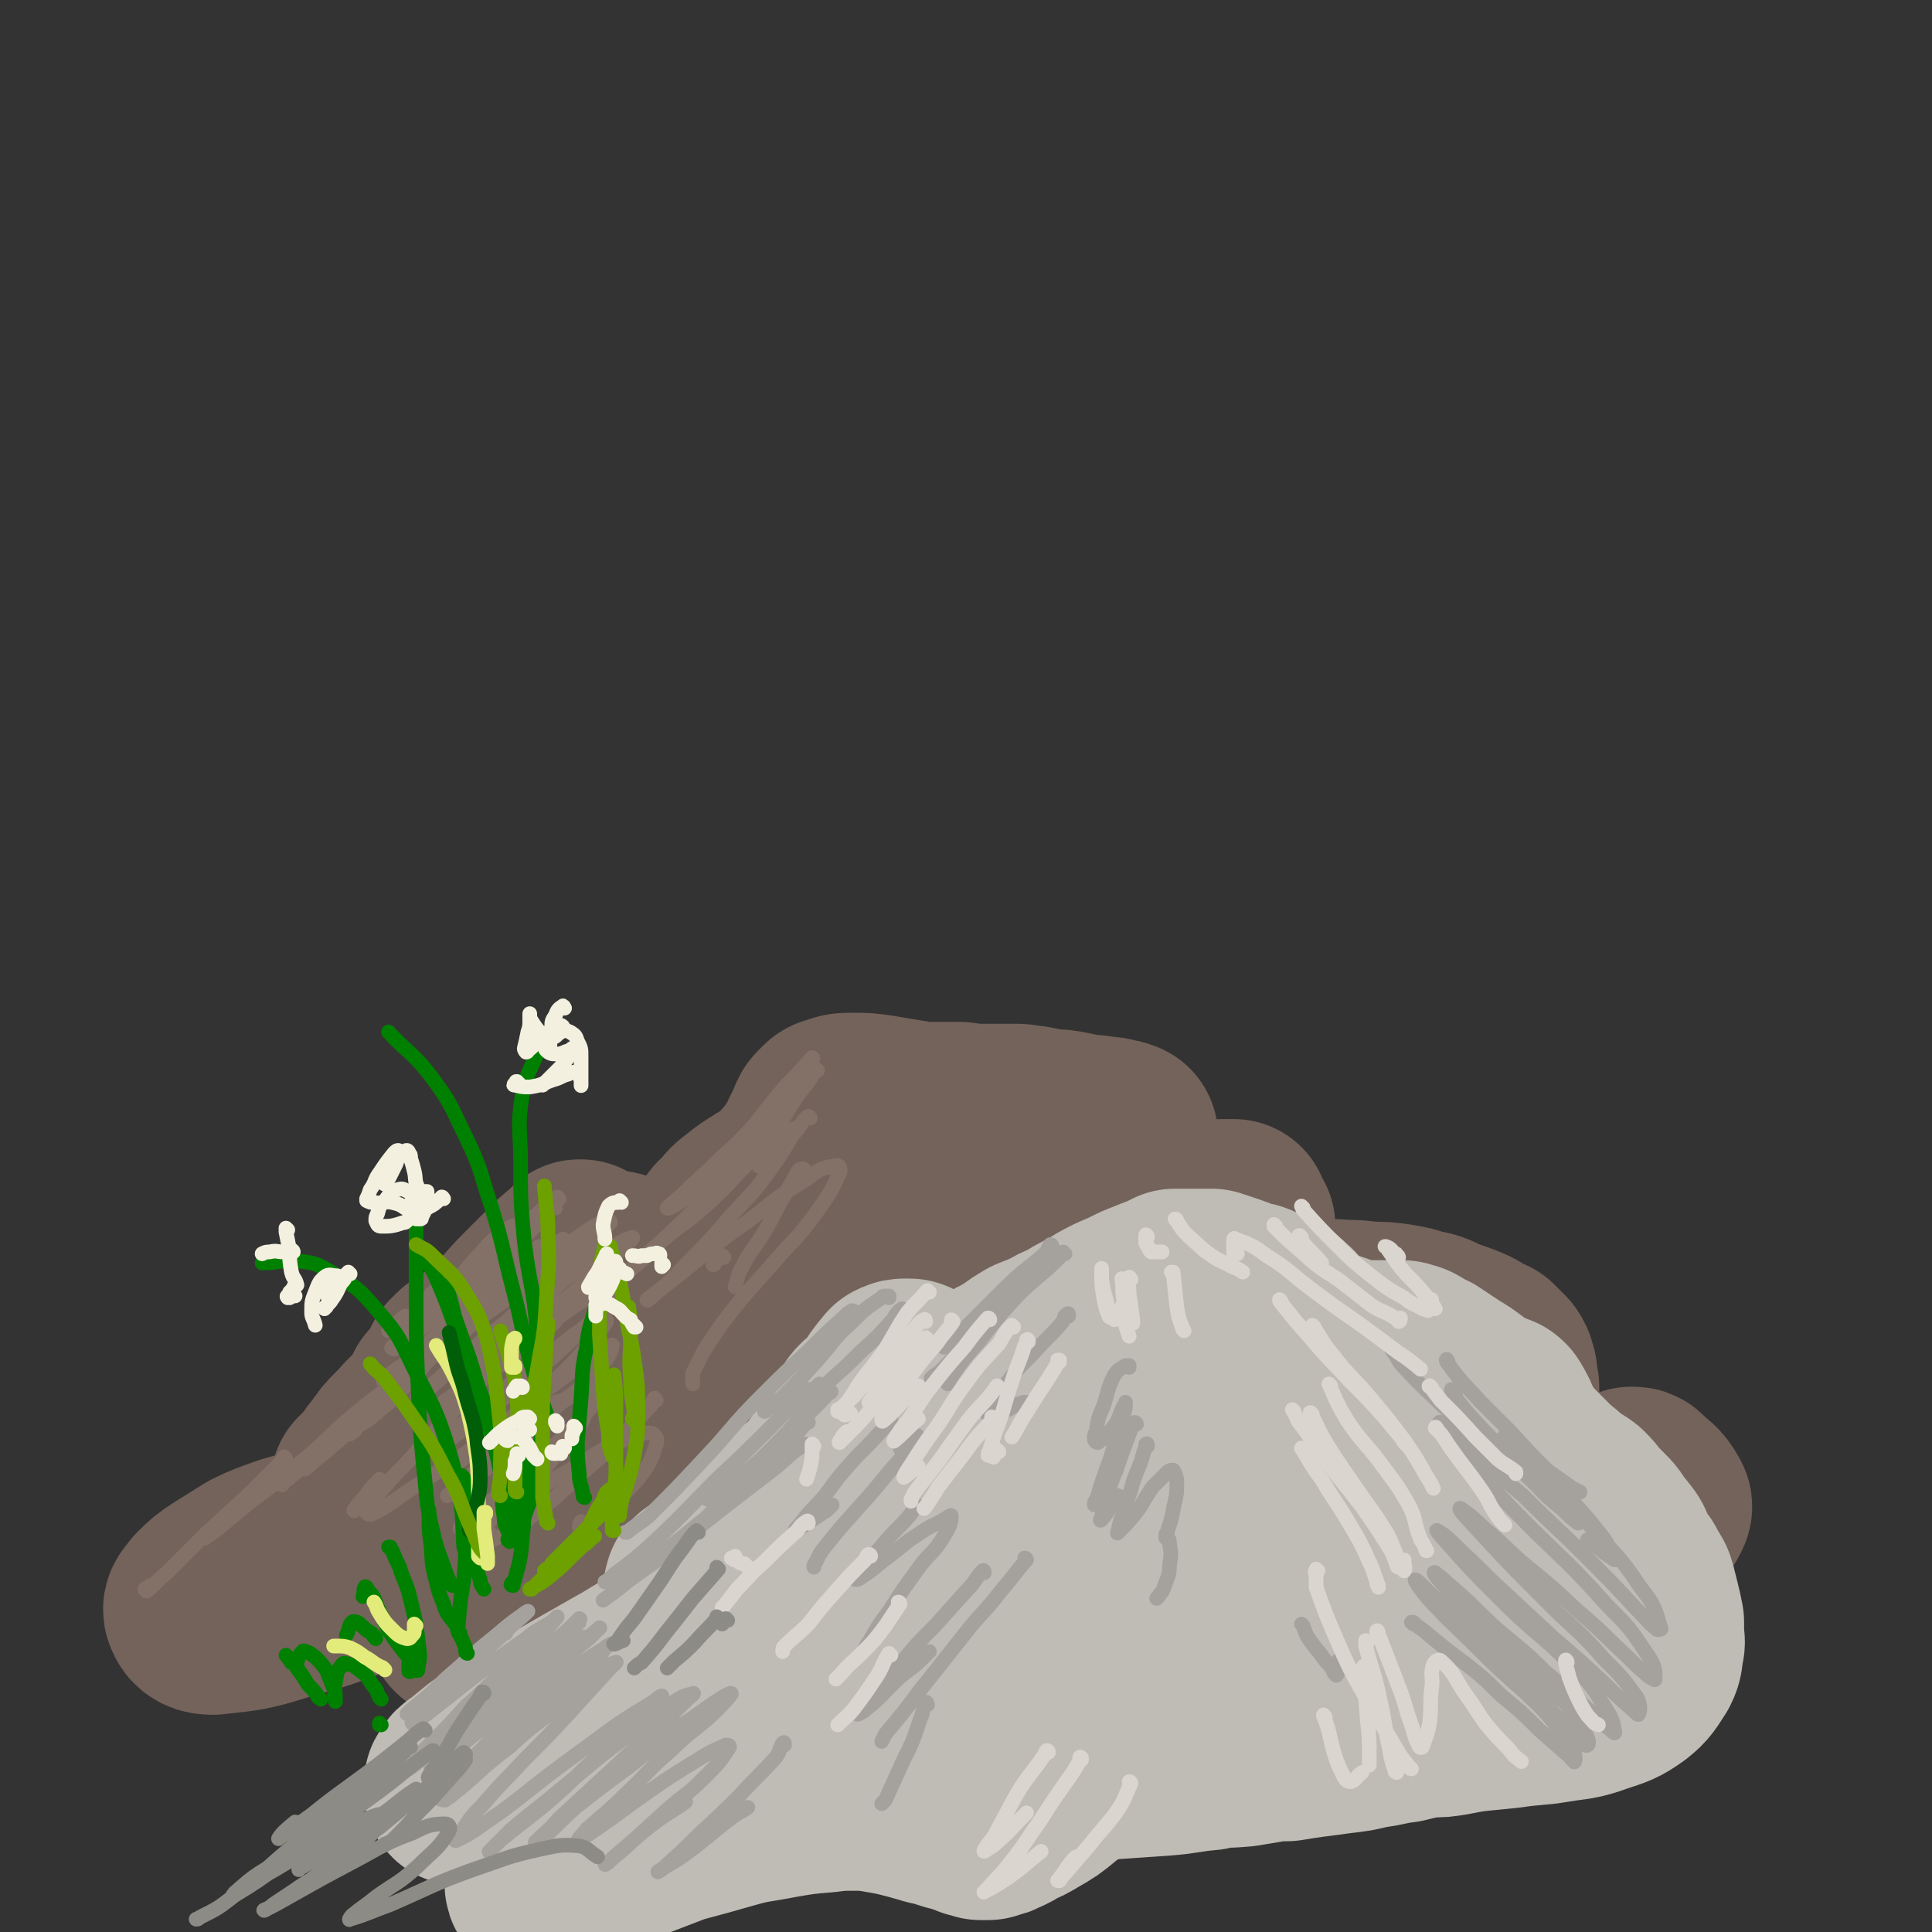 <svg viewBox='0 0 1054 1054' version='1.1' xmlns='http://www.w3.org/2000/svg' xmlns:xlink='http://www.w3.org/1999/xlink'><rect x="0" y="0" width="1054" height="1054" fill="#333333" stroke="none"/><g fill='none' stroke='rgb(116,99,91)' stroke-width='105' stroke-linecap='round' stroke-linejoin='round'><path d='M296,731c0,0 -1,-1 -1,-1 0,0 0,1 0,1 0,0 -1,-1 -1,-1 -1,0 -1,0 -2,0 -5,1 -6,1 -11,4 -6,3 -5,4 -11,9 -5,5 -5,5 -11,10 -3,3 -3,4 -7,7 -3,3 -3,3 -7,6 -1,1 -1,1 -3,2 -1,0 -1,0 -3,1 -4,3 -4,3 -8,6 -6,5 -5,5 -10,10 -5,5 -5,5 -9,11 -4,4 -3,5 -7,9 -2,2 -2,2 -4,4 0,0 -1,1 -1,1 4,-3 4,-4 9,-8 '/><path d='M241,762c0,0 -1,0 -1,-1 0,0 1,1 1,1 3,-4 3,-4 5,-8 2,-4 2,-4 4,-8 1,-1 1,-1 2,-2 1,-1 1,-1 1,-1 1,-1 1,-1 2,-1 4,-3 4,-2 8,-6 7,-5 7,-5 13,-11 7,-7 7,-8 14,-15 7,-7 7,-7 14,-14 4,-4 4,-4 9,-8 1,-1 1,-1 3,-3 0,0 1,0 1,0 0,0 0,0 0,0 0,1 0,1 0,1 0,1 -1,1 -1,2 0,1 0,1 0,2 0,0 0,1 0,1 1,0 2,0 3,0 2,0 2,0 5,0 2,0 2,0 5,0 3,0 3,0 6,0 5,1 5,2 10,4 4,1 4,1 9,2 4,1 4,0 9,0 5,1 5,1 9,0 4,0 4,0 8,-1 2,0 2,0 5,-1 1,0 1,-1 2,-1 1,-1 1,0 1,-1 1,-1 1,-1 2,-1 0,-1 0,-1 0,-2 0,-4 0,-4 1,-7 1,-4 1,-4 3,-9 2,-4 3,-4 6,-7 3,-4 3,-4 7,-7 5,-4 5,-4 10,-7 4,-3 5,-2 9,-6 4,-3 4,-3 7,-7 4,-4 4,-4 7,-9 3,-4 3,-4 5,-9 1,-2 1,-2 2,-4 1,-2 1,-2 2,-4 0,-1 0,-1 1,-2 0,-1 0,-1 1,-2 1,-1 1,-1 2,-2 1,-1 1,-1 2,-1 5,-2 5,-2 10,-2 7,0 7,0 14,1 6,1 6,1 12,2 6,1 6,1 12,2 6,0 6,0 11,0 5,0 5,0 10,0 6,1 6,1 11,1 5,0 5,0 10,0 5,0 5,0 9,0 5,0 5,1 9,1 5,1 5,1 10,2 5,0 5,0 10,1 5,1 5,1 10,2 4,0 4,0 9,1 3,0 3,0 6,1 1,0 2,0 3,1 1,0 1,0 1,0 0,2 0,3 -1,4 -3,1 -3,1 -7,2 -3,1 -3,1 -7,1 -2,1 -2,0 -5,1 -2,0 -2,0 -4,1 -3,3 -4,3 -7,6 -4,5 -3,6 -6,12 -3,6 -3,6 -5,12 -2,5 -1,6 -3,11 -1,3 -1,3 -1,5 -1,1 -1,1 -1,2 0,1 -1,1 0,1 0,1 0,1 1,0 1,-3 2,-3 2,-7 0,-5 1,-6 -3,-9 -4,-4 -6,-5 -13,-5 -13,0 -14,0 -27,4 -19,7 -19,8 -38,16 -20,10 -20,10 -41,20 -16,9 -16,8 -31,18 -9,6 -9,7 -18,14 -4,3 -4,4 -8,8 -2,1 -2,1 -3,3 -1,1 -1,1 -2,2 -2,1 -2,2 -4,3 -4,1 -5,1 -9,1 -7,1 -7,1 -14,2 -9,1 -9,1 -19,3 -10,3 -11,2 -21,7 -8,3 -8,4 -16,8 -5,3 -5,3 -10,6 -1,2 -1,2 -2,3 0,1 0,1 0,1 9,-2 10,-1 19,-5 17,-7 16,-8 32,-16 19,-11 19,-11 38,-21 19,-10 19,-11 39,-20 17,-8 17,-9 35,-14 14,-5 15,-4 30,-7 13,-1 14,-2 27,-1 11,0 11,1 22,3 11,3 11,4 21,8 8,3 8,3 16,6 4,3 4,3 9,5 2,1 2,1 4,3 1,0 1,1 2,1 4,2 4,3 7,4 5,3 5,3 11,4 3,2 3,2 6,2 3,0 4,0 6,-2 4,-5 4,-5 5,-11 2,-9 1,-9 1,-18 -1,-7 -1,-7 -3,-14 -1,-8 -1,-8 -2,-15 -1,-2 -1,-2 -1,-5 -1,-1 -1,-1 -1,-2 0,0 0,-1 0,-1 2,-2 3,-2 5,-2 6,-1 7,-1 13,0 7,1 7,2 14,3 6,1 6,1 13,2 5,1 5,0 10,0 2,0 2,0 4,0 1,0 1,0 2,0 0,1 0,1 0,1 2,3 2,3 3,5 0,7 0,7 0,14 0,8 0,8 0,15 0,4 0,4 0,7 0,3 0,3 1,5 1,2 2,3 4,4 5,2 5,3 10,3 7,1 8,1 15,1 6,0 6,0 13,0 7,0 7,-1 14,0 7,0 7,0 14,1 8,0 8,0 15,1 6,1 6,1 12,3 6,1 6,1 12,4 5,2 6,2 11,4 5,2 5,2 9,5 3,1 3,1 5,2 2,2 2,2 5,5 1,1 1,1 2,3 0,2 1,2 1,4 0,2 0,2 0,3 0,2 1,2 1,4 0,2 0,2 0,4 0,2 0,2 -1,3 0,1 0,1 0,2 -2,2 -1,2 -3,3 -8,3 -8,3 -16,5 -9,2 -9,0 -19,2 -8,1 -9,1 -17,4 -8,2 -8,2 -14,7 -7,6 -7,6 -11,13 -5,8 -3,9 -6,18 -2,8 -2,8 -4,15 -2,5 -2,5 -4,9 -3,5 -3,5 -7,8 -4,3 -4,3 -9,5 -5,2 -5,3 -11,4 -4,0 -5,2 -9,0 -5,-2 -5,-3 -9,-8 -6,-10 -5,-11 -10,-21 -7,-14 -5,-15 -13,-29 -7,-13 -6,-14 -16,-24 -8,-8 -9,-9 -19,-13 -9,-3 -11,-3 -21,-1 -11,3 -11,4 -21,10 -13,7 -13,8 -24,17 -11,9 -10,9 -20,19 -7,8 -7,8 -14,16 -4,4 -3,4 -7,8 -2,2 -2,2 -5,4 -1,1 -1,1 -2,1 -3,-2 -3,-3 -5,-6 -6,-8 -4,-9 -10,-17 -6,-8 -5,-9 -13,-14 -7,-5 -8,-6 -16,-7 -11,-3 -12,-3 -23,-1 -16,3 -16,4 -32,9 -18,7 -18,7 -35,15 -17,7 -16,7 -32,15 -12,6 -12,6 -24,12 -7,4 -7,4 -14,8 -4,2 -4,3 -9,5 -5,2 -5,2 -11,3 -6,2 -6,2 -12,2 -7,0 -7,0 -14,-1 -3,-1 -3,-1 -6,-2 -2,-2 -2,-2 -4,-3 -1,-1 -1,-2 -2,-3 -1,-1 -1,-1 -1,-2 -1,0 0,-1 -1,-1 -3,-2 -3,-2 -6,-3 -10,-2 -10,-2 -20,-3 -12,-1 -12,-1 -24,-1 -13,0 -13,0 -26,1 -6,1 -6,1 -12,3 -8,3 -9,3 -17,7 -8,5 -8,5 -16,10 -6,4 -6,4 -11,9 -2,3 -4,4 -3,6 1,3 3,4 7,4 19,-2 20,-2 39,-8 26,-7 26,-8 51,-18 36,-14 36,-13 70,-29 26,-12 26,-12 51,-25 23,-12 23,-12 46,-24 16,-9 16,-10 33,-18 10,-5 11,-5 21,-8 7,-2 7,-2 13,-1 6,1 6,1 12,4 7,4 6,5 14,8 10,5 11,4 22,7 10,2 10,2 20,3 7,1 7,0 14,0 2,0 4,-1 5,0 0,0 -2,2 -4,3 -11,10 -11,10 -23,19 -16,12 -16,12 -33,24 -14,11 -15,10 -29,22 -7,7 -8,7 -12,14 -2,3 -3,6 0,7 7,5 9,5 19,6 14,1 15,0 30,-1 15,0 15,-1 31,-1 14,-1 14,-1 28,1 8,1 8,2 16,4 3,0 3,0 6,1 1,1 1,1 2,1 4,1 4,1 9,0 9,-2 9,-3 18,-6 13,-6 13,-6 26,-12 15,-6 15,-7 30,-12 16,-6 17,-6 33,-11 16,-6 16,-6 32,-11 11,-3 12,-3 23,-6 6,-1 6,-1 12,-1 2,-1 2,-1 4,0 0,0 0,0 1,0 0,0 0,0 0,0 1,0 1,0 1,0 4,-4 5,-3 8,-8 7,-8 6,-9 12,-18 5,-9 4,-10 9,-18 3,-4 3,-4 8,-7 2,-2 3,-3 5,-2 6,2 7,2 10,7 6,7 4,8 9,16 5,8 5,9 12,17 7,8 6,9 15,16 8,6 8,6 17,10 7,3 8,2 16,3 7,1 7,1 14,0 6,0 6,0 12,-2 4,-1 3,-1 6,-3 1,0 1,0 2,-1 1,-2 2,-3 1,-4 -3,-6 -5,-6 -10,-11 -1,-1 -1,-1 -3,-1 '/><path d='M423,867c-1,0 -1,-1 -1,-1 -3,-1 -4,-1 -7,-1 -9,-1 -9,-1 -18,0 -7,0 -7,0 -13,0 -6,0 -6,0 -12,0 -5,0 -5,0 -10,0 -4,0 -4,0 -7,0 -4,0 -4,-1 -7,-1 -5,0 -5,0 -10,1 -7,0 -7,1 -15,1 -8,1 -8,1 -17,2 -8,1 -8,1 -17,3 -8,1 -8,1 -15,3 -5,1 -5,1 -10,3 -4,1 -4,1 -7,2 -1,0 -1,0 -2,1 -2,0 -2,0 -3,1 -1,0 -1,0 -1,0 -1,1 -1,1 -1,1 2,3 2,4 5,5 10,4 10,4 20,6 15,2 15,2 30,2 18,1 18,1 36,0 19,-1 19,-2 37,-4 16,-2 16,-2 31,-5 13,-2 13,-2 26,-4 10,-2 10,-2 20,-4 6,-2 6,-1 13,-3 4,-1 4,-1 8,-2 1,0 1,0 2,0 1,0 1,0 1,0 0,0 0,0 1,0 0,0 0,0 0,0 1,0 0,1 1,1 5,3 5,4 11,5 8,1 8,1 17,0 10,-1 10,-2 19,-5 8,-3 8,-3 16,-7 7,-3 7,-4 14,-7 4,-2 4,-2 9,-4 '/></g>
<g fill='none' stroke='rgb(131,112,103)' stroke-width='8' stroke-linecap='round' stroke-linejoin='round'><path d='M292,665c0,0 0,-2 -1,-1 -1,1 -1,2 -3,3 -6,6 -7,6 -13,12 -7,6 -8,6 -15,11 -3,3 -2,3 -5,5 -2,1 -2,1 -4,2 -1,1 -2,2 -1,1 5,-6 5,-7 12,-14 5,-6 5,-6 11,-11 3,-2 3,-2 6,-4 1,0 2,-1 1,0 -3,3 -3,4 -7,8 -7,7 -7,7 -15,13 -8,8 -8,8 -16,15 -10,7 -10,7 -19,14 -5,3 -5,3 -10,6 0,1 -1,1 -1,1 4,-4 4,-4 9,-8 '/><path d='M305,654c0,0 -1,-1 -1,-1 0,0 1,1 0,1 -2,2 -2,1 -5,3 -8,7 -8,8 -16,15 -10,8 -10,8 -21,16 -6,5 -6,5 -13,9 -5,4 -6,4 -12,8 -1,1 -2,1 -2,1 5,-4 6,-5 12,-10 '/><path d='M303,659c0,0 -1,-1 -1,-1 -1,1 -1,1 -2,2 -7,8 -7,8 -15,16 -11,10 -12,9 -23,19 -9,7 -9,8 -17,15 -11,9 -11,8 -22,17 -5,4 -5,4 -9,8 -1,0 0,1 1,1 10,-7 10,-8 20,-15 17,-12 17,-13 34,-24 12,-8 12,-8 24,-15 6,-3 7,-3 13,-5 1,-1 2,-1 1,-1 -2,3 -3,4 -7,8 -9,9 -10,9 -20,17 -10,8 -10,8 -20,16 -7,6 -6,6 -13,12 -4,3 -5,3 -8,6 0,0 0,1 1,1 13,-9 13,-10 26,-20 13,-9 13,-9 26,-18 10,-7 10,-8 21,-15 5,-3 5,-2 11,-4 0,-1 1,-1 1,0 -6,7 -7,8 -14,16 -10,10 -11,10 -22,19 -12,11 -13,11 -25,22 -6,4 -5,4 -10,9 -2,2 -5,4 -4,3 4,-2 7,-3 14,-8 11,-8 11,-8 22,-16 9,-7 9,-7 19,-13 4,-2 4,-2 9,-4 0,0 0,0 0,0 -6,8 -6,8 -12,15 -11,10 -11,9 -23,18 -9,7 -10,7 -19,14 -8,5 -8,5 -17,10 -1,1 -1,1 -2,2 '/><path d='M257,710c0,0 -1,0 -1,-1 0,0 0,0 1,1 0,0 0,0 0,0 0,0 -1,-1 -1,-1 -1,3 -1,4 -2,7 -2,4 -3,4 -5,7 -13,15 -12,16 -25,30 -9,10 -9,10 -20,19 -4,4 -5,3 -10,7 0,1 0,1 -1,2 -1,0 -2,2 -2,1 5,-5 6,-6 12,-13 2,-1 2,-1 3,-3 '/><path d='M269,710c0,0 0,-1 -1,-1 0,1 0,2 -1,3 -5,5 -6,5 -12,11 -10,9 -10,9 -21,19 -14,12 -14,12 -28,25 -13,11 -13,12 -26,23 -7,6 -8,6 -14,11 0,1 1,0 1,0 9,-8 9,-8 18,-16 '/><path d='M264,716c0,0 -1,-1 -1,-1 -1,0 -1,1 -1,1 -7,6 -7,6 -13,12 -13,10 -13,10 -25,20 -16,14 -16,14 -31,27 -13,11 -13,11 -25,22 -5,5 -5,5 -11,10 -2,1 -4,3 -3,3 0,-2 2,-3 5,-6 '/><path d='M222,749c0,0 -1,-1 -1,-1 -2,1 -1,2 -3,4 -12,10 -12,9 -24,19 -12,10 -12,11 -23,21 -11,9 -11,9 -22,18 -12,9 -12,9 -23,18 -7,6 -7,6 -14,11 -1,0 -1,0 -1,0 '/><path d='M156,796c0,0 -1,-2 -1,-1 -1,1 -1,2 -3,4 -8,8 -8,8 -16,16 -12,11 -12,11 -24,22 -11,11 -11,11 -21,21 -6,5 -6,6 -11,10 0,0 -1,-1 -1,-1 1,-1 2,-1 3,-2 '/><path d='M210,754c0,0 -1,0 -1,-1 9,-8 11,-8 21,-16 21,-19 20,-19 41,-38 10,-8 10,-8 20,-16 2,-2 4,-3 3,-3 -1,1 -3,2 -6,4 -12,9 -12,9 -23,19 -8,8 -8,8 -16,16 -9,8 -9,8 -18,16 -3,3 -5,4 -7,7 0,0 2,0 2,-1 15,-11 15,-12 30,-23 17,-13 17,-13 34,-25 14,-10 13,-10 28,-20 6,-4 7,-5 13,-7 1,-1 2,0 2,1 -9,9 -10,10 -19,19 -14,13 -14,13 -28,26 -14,13 -14,13 -28,25 -11,9 -10,9 -21,18 -4,4 -8,6 -9,7 -1,0 2,-2 5,-4 18,-16 18,-17 37,-32 17,-13 17,-12 34,-25 14,-10 14,-10 29,-20 5,-3 8,-5 12,-6 1,0 -1,2 -3,4 -11,10 -12,10 -23,21 -16,13 -15,14 -31,27 -15,13 -15,13 -30,26 -5,3 -5,3 -9,7 -2,1 -4,3 -3,2 9,-7 11,-9 22,-17 16,-12 16,-12 32,-23 13,-9 13,-10 26,-17 6,-3 9,-5 12,-4 2,0 0,3 -2,6 -10,11 -11,11 -22,22 -15,14 -15,14 -31,27 -13,11 -13,11 -27,21 -6,5 -6,5 -13,10 -1,1 -3,3 -2,2 9,-10 11,-13 24,-23 14,-12 14,-11 29,-23 13,-9 12,-10 25,-19 5,-3 8,-5 11,-4 2,0 0,3 -2,5 -10,12 -10,13 -21,24 -14,13 -14,13 -29,25 -11,10 -11,10 -23,20 -5,4 -8,6 -9,8 -1,0 1,-2 3,-4 13,-11 13,-11 26,-21 14,-12 14,-12 29,-23 12,-9 12,-9 24,-17 3,-2 7,-4 6,-3 0,3 -2,7 -7,12 -10,12 -11,11 -23,21 -14,14 -14,14 -29,26 -10,9 -11,9 -21,17 -5,3 -9,6 -10,6 0,0 4,-4 8,-7 12,-10 12,-11 24,-21 14,-11 14,-12 29,-22 10,-7 11,-6 22,-12 3,-2 6,-3 6,-2 -1,4 -3,7 -8,13 -10,11 -10,11 -21,22 -13,12 -13,12 -27,24 -10,9 -11,9 -21,18 -3,2 -6,5 -5,5 1,0 5,-3 9,-6 12,-8 12,-9 24,-18 '/><path d='M358,764c0,0 -1,-2 -1,-1 -1,1 -1,2 -2,4 -9,9 -9,10 -18,19 -11,11 -11,10 -23,21 -12,11 -12,11 -25,21 -8,7 -8,6 -18,11 -2,1 -3,2 -4,1 -1,-1 0,-2 0,-4 '/><path d='M282,738c0,0 0,-1 -1,-1 -1,0 -1,1 -2,2 -10,8 -10,7 -19,16 -9,9 -9,10 -17,19 -12,14 -12,14 -24,27 -10,10 -10,10 -20,19 -3,2 -6,5 -6,4 1,-2 4,-5 8,-10 2,-4 3,-3 6,-7 '/><path d='M263,753c0,0 0,-1 -1,-1 -1,1 -1,2 -3,4 -5,7 -5,7 -11,13 -9,11 -9,11 -19,21 -9,11 -10,10 -19,21 -5,6 -7,7 -10,13 -1,1 1,3 3,2 12,-6 12,-8 25,-16 20,-13 20,-13 40,-27 '/><path d='M304,766c0,-1 -1,-1 -1,-1 0,0 0,0 0,0 9,-2 11,-6 17,-4 3,0 3,4 1,7 -6,14 -8,14 -18,26 -9,11 -9,11 -19,21 -8,8 -8,7 -16,14 0,0 -1,1 -1,0 11,-6 11,-6 22,-13 13,-9 13,-9 27,-17 12,-8 12,-8 26,-14 6,-2 8,-4 14,-3 2,1 3,4 2,6 -3,10 -4,11 -10,19 -8,9 -9,9 -18,17 -6,5 -6,5 -13,10 0,0 -1,0 -1,-1 0,-1 0,-1 1,-3 '/><path d='M439,639c0,-1 0,-1 -1,-1 0,-1 0,0 0,0 -1,0 -1,0 -2,0 -4,7 -4,7 -8,14 -6,10 -5,10 -11,20 -6,10 -7,9 -12,19 -3,5 -2,5 -4,11 0,0 0,0 0,0 '/><path d='M395,686c0,0 -1,-1 -1,-1 -2,1 -2,2 -4,4 0,1 -1,1 -1,1 1,-1 1,-2 2,-4 '/><path d='M442,610c0,0 -1,-1 -1,-1 -3,2 -3,3 -5,6 -6,7 -6,7 -13,14 -3,3 -3,3 -7,6 -1,1 -2,2 -2,1 1,-7 2,-9 5,-16 3,-5 4,-5 7,-9 '/><path d='M446,584c0,0 -1,-1 -1,-1 0,0 0,0 0,1 -2,3 -2,3 -4,6 -7,9 -7,9 -13,19 -7,9 -7,10 -14,18 -3,5 -4,5 -8,9 -1,1 -2,2 -2,1 1,-4 1,-6 5,-12 7,-10 8,-9 15,-19 7,-8 7,-8 13,-17 3,-5 3,-5 6,-11 0,0 1,-1 0,-1 -6,7 -7,8 -14,15 -10,12 -10,12 -19,24 -11,13 -10,15 -22,27 -8,8 -9,7 -19,14 -2,1 -5,3 -5,2 1,-1 4,-4 8,-7 10,-10 11,-10 21,-20 11,-10 11,-10 21,-21 9,-10 8,-11 18,-21 2,-3 5,-5 5,-5 0,1 -2,4 -4,8 -10,12 -10,12 -20,24 -12,15 -11,16 -23,31 -14,15 -14,15 -29,29 -7,7 -7,7 -15,14 -1,1 -2,1 -1,1 7,-7 8,-8 16,-15 13,-11 14,-10 26,-21 13,-12 12,-13 25,-25 9,-7 9,-8 18,-14 2,-1 4,-2 4,-1 -5,9 -6,11 -13,21 -10,14 -11,14 -22,26 -13,15 -13,15 -27,29 -8,9 -8,8 -17,16 -1,1 -2,2 -2,1 10,-8 12,-9 23,-18 15,-12 15,-13 31,-24 16,-12 15,-13 32,-23 8,-6 9,-7 17,-8 2,-1 3,2 2,4 -5,11 -6,12 -13,22 -11,15 -12,14 -24,28 -14,16 -14,15 -27,32 -8,12 -9,12 -15,25 -2,3 -1,4 -1,8 '/></g>
<g fill='none' stroke='rgb(191,187,181)' stroke-width='105' stroke-linecap='round' stroke-linejoin='round'><path d='M497,751c0,0 0,-1 -1,-1 0,0 0,0 -1,0 -3,0 -3,0 -5,1 -5,6 -5,6 -9,13 -5,8 -4,9 -8,17 -3,8 -3,8 -6,15 -2,5 -3,5 -5,10 -1,1 -1,1 -1,2 -1,1 -1,1 -2,2 -1,0 -1,-1 -3,0 -5,1 -5,0 -10,3 -8,5 -8,6 -15,13 -8,8 -8,8 -16,16 -7,7 -7,7 -15,13 -4,4 -5,4 -10,7 -3,2 -3,1 -6,3 -1,0 -1,0 -2,1 0,1 -1,2 0,2 5,0 7,1 12,-2 10,-6 9,-7 17,-15 10,-9 11,-8 19,-18 9,-10 9,-11 17,-22 8,-10 7,-10 14,-21 5,-8 5,-8 10,-15 1,-3 1,-3 3,-5 1,0 1,0 1,0 1,-1 1,-1 2,0 2,0 2,0 4,1 7,4 7,4 15,7 7,4 7,4 14,8 8,4 8,5 15,9 7,4 8,4 15,8 5,3 5,3 10,5 2,2 2,2 5,2 4,0 4,1 8,0 5,-3 5,-3 10,-7 5,-4 4,-5 9,-10 4,-3 4,-4 8,-7 2,-2 2,-1 5,-2 2,-1 2,-1 5,-1 3,1 3,1 6,2 5,2 4,3 9,5 4,1 4,1 7,2 4,0 4,0 8,0 3,0 3,0 5,0 3,0 3,-1 6,-1 4,0 4,-1 9,0 6,1 6,2 12,4 7,2 7,2 15,3 8,1 8,1 16,1 8,0 8,0 16,-1 6,-1 6,-1 13,-2 4,-1 4,-1 8,-2 4,-1 4,-1 7,-2 4,-1 4,-1 8,-2 4,-1 5,-1 9,-3 5,-2 5,-2 10,-4 6,-2 6,-2 13,-4 9,-3 9,-2 18,-5 7,-2 7,-2 14,-4 2,0 2,0 4,-1 1,0 1,0 2,0 1,0 1,0 2,1 3,5 3,5 5,11 3,9 3,9 6,18 3,8 3,8 7,17 3,7 3,6 6,13 2,6 3,6 4,11 1,7 2,7 1,13 0,7 -1,8 -3,14 -2,5 -2,6 -6,10 -3,3 -3,3 -6,4 -4,2 -5,3 -8,1 -6,-2 -6,-4 -11,-9 -4,-4 -4,-5 -7,-9 '/><path d='M764,849c0,0 0,-1 -1,-1 -6,-1 -6,-1 -12,0 -12,4 -13,3 -25,10 -12,7 -12,8 -23,17 -14,11 -13,12 -26,24 -13,11 -12,12 -25,22 -9,7 -9,7 -19,12 -3,2 -4,3 -8,3 -2,0 -3,-1 -3,-3 -2,-10 0,-11 -1,-22 -2,-13 -1,-13 -5,-25 -4,-14 -3,-16 -11,-28 -6,-8 -8,-11 -18,-13 -11,-2 -13,0 -24,5 -16,8 -16,9 -29,20 -13,12 -12,13 -24,27 -9,10 -9,11 -18,22 -2,3 -2,3 -5,6 0,0 -1,1 0,0 3,-8 4,-9 7,-18 3,-11 4,-11 6,-22 2,-11 2,-12 1,-24 -1,-8 -1,-11 -7,-16 -4,-4 -7,-4 -12,-2 -8,2 -8,4 -15,10 -5,4 -5,4 -8,9 -1,1 -1,2 -2,3 '/><path d='M538,779c0,-1 -1,-1 -1,-1 0,-1 0,0 1,0 0,0 0,0 1,0 2,0 2,1 4,0 3,0 3,0 7,-1 5,-2 5,-2 9,-5 4,-3 4,-4 8,-7 3,-3 3,-2 6,-5 2,-1 2,-1 4,-2 2,-1 2,-1 4,-1 3,-2 3,-2 6,-3 5,-1 5,-1 9,-3 4,-2 4,-2 8,-5 2,-1 2,-1 4,-3 1,-1 1,-1 2,-2 1,0 1,0 2,-1 0,0 0,0 1,0 0,0 0,0 1,0 2,0 2,0 3,0 5,1 5,1 9,1 4,0 4,0 7,0 1,0 1,0 3,0 1,0 2,0 3,1 1,0 1,1 3,2 2,3 1,3 3,6 2,2 2,3 4,5 2,1 2,2 5,2 5,1 5,1 10,-1 6,-3 6,-3 12,-7 4,-3 4,-3 8,-6 4,-3 4,-3 8,-6 2,-1 2,-1 4,-2 2,-1 2,-1 3,-1 3,1 4,0 7,1 4,3 4,3 8,7 6,5 6,5 11,11 5,7 5,7 10,16 4,7 5,7 9,15 2,4 3,4 3,8 -1,2 -2,2 -3,3 -1,1 -1,1 -2,1 '/><path d='M506,784c0,-1 -1,-1 -1,-1 0,0 0,0 0,1 -3,4 -3,4 -6,8 -6,10 -5,11 -13,20 -12,14 -12,14 -26,26 -17,14 -18,14 -35,27 -13,10 -13,10 -26,20 -4,3 -4,3 -9,6 0,1 -1,2 -1,1 1,-2 2,-3 4,-6 2,-6 2,-6 5,-11 1,-2 1,-2 2,-4 0,0 0,0 0,0 -2,4 -2,4 -4,9 -6,10 -6,11 -11,21 -6,10 -6,10 -12,20 -4,6 -4,6 -8,12 -1,1 -2,1 -2,3 -1,0 -1,1 -1,1 2,0 3,0 5,-2 5,-5 5,-5 9,-10 2,-4 3,-4 4,-9 0,-2 1,-3 -1,-5 -3,-2 -4,-3 -8,-2 -7,0 -7,1 -13,3 -9,4 -9,5 -17,9 -6,2 -6,2 -11,4 -3,1 -3,1 -6,2 0,0 0,0 -1,0 0,0 -1,0 -1,0 0,1 0,1 0,1 5,1 5,1 10,2 9,2 9,3 18,3 11,1 12,1 23,-1 11,-1 11,-2 21,-5 7,-2 7,-3 14,-5 2,0 2,0 4,0 1,0 1,0 1,0 2,4 2,4 4,7 3,5 3,6 7,10 5,5 6,6 12,7 8,2 9,1 17,0 10,-2 10,-3 19,-7 8,-3 8,-4 16,-6 5,-2 6,-2 11,-2 3,0 4,0 7,1 2,1 2,2 3,3 1,2 1,2 2,3 1,1 0,2 1,3 2,1 3,2 5,2 10,-2 10,-2 19,-5 11,-5 11,-6 21,-11 12,-5 12,-5 24,-10 9,-5 9,-6 19,-9 7,-2 7,-2 14,-2 4,0 4,0 7,1 3,1 3,2 5,4 1,2 1,3 2,5 2,4 1,4 4,7 4,3 4,4 9,6 7,2 7,2 15,2 10,-2 11,-2 21,-6 13,-5 13,-5 25,-12 13,-6 13,-7 26,-14 12,-5 11,-6 23,-11 8,-2 8,-2 16,-3 6,0 7,-1 12,2 6,3 5,5 10,10 5,5 5,5 10,11 4,4 4,4 8,8 1,1 1,1 2,2 1,1 1,1 3,2 1,0 1,0 2,0 1,0 1,0 2,0 1,0 1,0 1,0 1,-1 1,-1 1,-2 -3,-3 -3,-3 -7,-5 '/><path d='M425,869c0,0 0,-1 -1,-1 0,0 1,1 1,1 0,0 0,0 0,1 -1,1 -1,1 -2,1 -5,4 -5,5 -11,8 -7,4 -7,3 -14,7 -8,4 -8,4 -16,8 -10,5 -10,5 -20,10 -12,6 -12,7 -23,13 -14,8 -14,8 -28,16 -12,7 -12,7 -24,14 -11,6 -11,6 -21,13 -5,4 -5,4 -11,9 -2,1 -2,1 -3,3 -1,1 -1,1 -1,2 0,1 -1,1 0,2 4,1 5,1 9,2 4,1 4,1 9,1 2,0 2,0 5,0 1,0 1,0 2,0 0,0 0,0 1,0 0,0 0,0 1,0 0,0 0,0 0,0 0,0 0,0 0,1 1,1 1,1 2,3 2,4 2,4 4,8 2,5 2,5 4,9 1,4 2,3 3,7 1,4 2,4 3,8 1,4 1,4 1,7 0,2 0,2 0,3 0,1 0,1 0,2 0,1 0,2 1,2 3,-1 4,-1 7,-2 9,-4 8,-5 17,-9 11,-6 11,-6 22,-11 13,-5 13,-5 26,-10 15,-4 15,-4 29,-8 14,-4 14,-3 29,-6 12,-2 12,-2 24,-3 8,-1 8,-1 17,-1 6,0 6,0 12,1 6,1 6,1 11,2 8,2 8,2 15,4 6,2 6,1 11,3 3,1 3,1 7,2 1,0 1,0 3,1 1,0 1,0 2,0 1,1 1,1 2,1 1,1 1,1 2,1 2,1 2,0 3,1 2,0 2,0 4,0 1,-1 1,0 2,-1 2,0 2,0 3,-1 1,0 1,0 2,-1 1,0 0,0 1,0 0,-1 0,-1 1,-1 0,0 0,0 0,0 0,0 0,0 1,0 1,-1 2,-1 3,-2 5,-2 5,-2 10,-5 7,-4 7,-4 13,-9 8,-6 7,-7 15,-13 9,-8 9,-8 19,-15 9,-7 9,-7 19,-13 10,-6 10,-6 20,-11 9,-4 9,-4 18,-7 6,-2 6,-2 12,-4 4,0 4,-1 8,-2 1,0 1,0 2,0 1,0 1,0 1,0 1,0 1,0 1,0 0,0 0,0 0,0 1,0 0,0 0,0 0,0 0,0 0,0 0,0 0,-1 -1,-1 '/><path d='M547,750c0,0 -1,-1 -1,-1 0,0 1,1 1,1 0,0 0,0 0,-1 4,-2 4,-3 8,-5 4,-3 4,-3 9,-6 5,-2 5,-2 10,-4 5,-3 5,-3 10,-5 7,-4 6,-4 13,-7 6,-4 6,-4 12,-7 7,-3 7,-3 13,-6 5,-2 5,-2 10,-4 4,-1 4,-1 7,-3 1,0 1,0 2,-1 1,0 1,0 2,0 1,0 1,0 1,0 1,0 1,0 1,0 1,0 1,0 1,0 1,0 1,0 2,0 1,0 1,0 2,0 2,0 2,0 3,0 1,0 1,0 3,0 1,0 1,0 2,0 2,0 2,0 3,0 2,1 2,1 3,1 3,1 3,1 6,2 3,1 3,1 5,2 3,1 3,1 5,2 3,0 3,0 5,1 4,2 4,2 7,3 4,2 4,2 7,5 4,3 3,4 7,7 2,2 2,3 5,5 3,1 3,1 6,3 3,1 3,1 5,2 2,1 2,1 3,1 1,1 1,1 3,1 1,1 1,1 2,1 2,1 2,1 3,1 1,1 1,1 3,1 1,0 1,0 2,1 2,0 2,0 3,0 1,0 1,0 2,0 1,0 1,0 3,0 1,0 1,0 2,0 2,0 2,0 3,0 1,0 1,0 3,0 1,0 1,0 2,0 1,0 1,0 2,0 1,0 1,0 1,0 1,0 1,0 1,0 0,0 0,0 1,0 0,0 0,0 0,0 0,0 0,0 0,0 0,0 0,0 1,0 1,0 1,0 1,0 1,0 1,0 2,0 1,0 1,1 2,1 0,0 1,0 1,0 1,0 1,0 2,1 1,0 1,0 1,1 1,0 1,0 2,1 3,1 3,1 5,2 3,2 3,2 6,4 3,2 3,2 6,4 5,3 5,3 9,6 5,4 4,5 9,9 4,3 4,3 7,6 6,6 5,6 11,12 5,6 5,6 10,11 4,4 4,4 8,8 4,3 4,3 8,7 4,3 4,2 8,5 3,3 3,3 5,6 3,3 3,3 6,6 3,3 3,3 5,7 3,3 3,3 6,7 2,3 1,4 3,7 1,2 1,2 2,3 1,1 0,2 1,3 1,1 1,1 2,1 0,1 0,1 1,2 0,1 1,1 1,2 1,1 1,1 1,2 1,1 1,1 1,1 1,2 0,2 1,3 1,4 1,4 2,8 1,4 1,4 2,9 0,4 0,4 0,7 0,3 1,3 0,6 -1,5 0,5 -2,9 -4,6 -4,7 -9,11 -7,5 -8,5 -17,8 -11,4 -11,3 -23,5 -12,2 -12,1 -25,3 -10,1 -10,1 -20,2 -6,1 -6,1 -11,2 -6,1 -6,1 -12,1 -7,1 -7,1 -15,3 -9,1 -9,2 -18,3 -8,2 -8,2 -17,3 -7,1 -7,1 -15,2 -7,1 -7,1 -13,2 -6,0 -6,0 -12,1 -6,1 -6,1 -12,2 -10,1 -10,0 -19,2 -12,1 -12,2 -25,3 -15,1 -15,1 -29,2 -13,1 -13,1 -25,0 -9,0 -9,0 -19,-1 -3,0 -3,0 -6,-1 '/></g>
<g fill='none' stroke='rgb(165,162,157)' stroke-width='8' stroke-linecap='round' stroke-linejoin='round'><path d='M452,757c0,-1 -1,-1 -1,-1 0,0 1,0 0,1 -4,5 -4,5 -9,10 -8,8 -7,9 -15,17 -9,9 -9,10 -19,18 -8,7 -8,7 -17,13 -2,2 -4,3 -5,3 -1,0 1,-1 2,-3 1,-1 1,-1 2,-2 '/><path d='M441,776c0,0 0,-1 -1,-1 0,0 1,1 0,1 -6,7 -6,7 -13,14 -11,10 -11,10 -22,19 -13,12 -12,13 -26,24 -13,11 -13,10 -26,20 -5,3 -8,5 -10,6 0,0 3,-2 5,-5 6,-5 6,-5 12,-9 '/><path d='M440,789c-1,0 -1,-2 -1,-1 -8,5 -8,6 -15,12 -13,10 -13,10 -26,20 -14,11 -14,11 -29,23 -13,10 -13,10 -27,20 -6,5 -6,5 -13,10 '/><path d='M301,915c0,0 -1,0 -1,-1 0,0 0,1 0,1 0,0 -1,1 -1,1 0,0 1,-1 1,-1 '/><path d='M319,894c-1,0 -1,-1 -1,-1 -1,0 0,0 0,0 -1,2 -2,2 -4,3 -8,7 -7,7 -15,14 -11,9 -11,9 -21,18 -10,8 -11,8 -21,15 -5,3 -5,3 -9,6 -2,1 -2,1 -4,2 '/><path d='M286,915c0,0 0,-1 -1,-1 -12,9 -12,10 -24,20 -7,6 -7,6 -15,13 -9,7 -9,7 -18,14 -2,2 -2,2 -5,4 '/><path d='M276,891c0,0 -1,-1 -1,-1 0,0 1,0 1,0 -2,2 -3,2 -6,5 -6,5 -6,5 -12,11 -7,7 -7,7 -15,14 -7,6 -7,6 -15,12 -2,2 -4,2 -6,3 0,0 1,-1 2,-2 10,-8 10,-8 19,-17 14,-12 13,-12 28,-24 7,-6 7,-6 14,-11 1,-1 3,-2 3,-2 -4,4 -6,5 -11,10 -8,8 -9,8 -17,16 -8,9 -7,9 -16,18 -8,7 -8,7 -16,14 -2,1 -4,3 -3,3 1,-1 4,-2 8,-5 14,-11 14,-11 28,-22 13,-10 13,-10 26,-19 7,-6 8,-5 15,-10 1,-1 2,-2 2,-2 -4,5 -5,6 -10,12 -10,10 -11,10 -22,20 -9,9 -9,9 -18,17 -9,10 -9,10 -19,20 -5,5 -6,6 -10,10 0,1 1,1 1,0 13,-10 13,-11 26,-22 14,-11 15,-10 29,-22 12,-10 12,-11 23,-22 6,-5 6,-5 12,-10 0,-1 1,-2 0,-2 -6,6 -7,7 -14,13 -12,11 -12,11 -23,22 -10,9 -10,9 -20,19 -8,8 -8,8 -16,17 -4,4 -6,6 -8,9 -1,1 2,1 3,0 15,-11 14,-12 29,-23 13,-10 13,-9 26,-20 11,-9 10,-10 21,-20 6,-6 6,-6 12,-11 0,0 2,-1 1,-1 -6,7 -8,7 -15,14 -11,11 -10,12 -21,23 -13,14 -14,13 -26,27 -8,8 -8,8 -15,17 -5,6 -7,7 -10,12 0,1 2,1 3,1 14,-12 14,-13 28,-26 13,-11 14,-10 26,-22 12,-10 12,-10 22,-21 7,-7 6,-7 12,-15 1,0 2,-1 2,-1 -7,5 -9,5 -16,11 -13,12 -12,13 -26,26 -13,12 -13,12 -27,25 -7,7 -6,7 -13,14 -4,4 -6,6 -8,8 0,1 3,-1 4,-2 16,-13 15,-14 31,-26 13,-12 13,-11 27,-22 11,-9 11,-10 22,-19 4,-3 7,-5 9,-5 1,-1 -2,2 -4,4 -10,11 -10,11 -20,22 -12,13 -12,13 -25,26 -12,13 -12,12 -24,26 -6,6 -6,6 -11,14 -2,2 -5,6 -3,5 9,-4 13,-8 25,-16 16,-12 15,-12 31,-24 15,-11 15,-11 30,-22 10,-7 11,-7 22,-14 2,-2 5,-4 4,-2 -2,3 -5,6 -11,11 -12,11 -12,11 -25,22 -13,12 -13,13 -27,25 -12,10 -13,10 -25,20 -3,3 -7,7 -6,6 2,-2 6,-6 12,-12 13,-11 14,-11 27,-22 15,-12 15,-13 31,-25 13,-10 13,-11 27,-20 7,-5 9,-6 14,-7 1,-1 0,1 -2,2 -9,9 -9,9 -19,18 -13,12 -13,12 -26,24 -13,12 -13,12 -26,24 -6,7 -7,7 -13,13 0,1 0,1 1,1 10,-9 10,-10 21,-20 14,-11 14,-11 29,-22 14,-11 14,-12 29,-23 11,-7 11,-8 22,-15 2,-1 5,-3 5,-2 -2,3 -5,6 -10,11 -11,10 -12,9 -23,20 -13,11 -12,12 -25,24 -10,10 -11,10 -21,19 -2,3 -6,6 -4,6 2,-1 6,-4 12,-8 13,-9 12,-9 25,-18 13,-9 13,-9 26,-17 8,-5 8,-5 17,-9 1,0 2,0 2,1 -5,8 -6,9 -14,17 -10,10 -11,9 -22,19 -11,10 -11,10 -22,20 -5,4 -8,7 -10,8 0,1 3,-2 5,-4 12,-10 12,-11 24,-20 7,-5 8,-5 15,-10 '/><path d='M428,952c0,-1 0,-2 -1,-1 -2,3 -1,4 -4,8 -9,10 -10,10 -19,20 -11,11 -11,11 -23,22 -9,9 -9,9 -19,18 -1,1 -4,3 -3,2 6,-4 9,-5 17,-11 12,-9 12,-10 24,-19 4,-3 4,-2 8,-5 '/><path d='M493,715c0,0 0,-1 -1,-1 -3,2 -3,3 -5,6 -8,9 -8,9 -17,17 -8,8 -8,8 -17,16 -6,6 -6,6 -13,12 -2,1 -4,3 -4,2 0,0 1,-2 3,-4 4,-5 4,-4 8,-8 '/><path d='M485,708c0,0 0,0 -1,-1 0,0 1,0 1,0 -2,1 -3,-1 -4,1 -9,6 -9,6 -17,14 -10,9 -9,10 -18,20 -9,10 -9,10 -19,20 -4,4 -4,4 -9,7 0,1 -1,1 -1,1 2,-2 3,-3 6,-6 '/><path d='M466,716c0,0 0,-1 -1,-1 -2,1 -2,1 -4,3 -10,9 -10,9 -19,18 -14,13 -14,13 -27,26 -16,16 -15,17 -31,34 -15,16 -15,16 -30,31 -6,5 -6,4 -12,9 0,0 0,0 -1,0 '/><path d='M442,759c0,0 0,-1 -1,-1 -10,9 -10,10 -20,20 -15,15 -15,15 -30,29 -16,16 -16,17 -33,33 -11,10 -11,10 -23,19 -2,2 -4,4 -5,4 0,0 2,-1 4,-3 '/><path d='M449,763c0,0 -1,-1 -1,-1 2,-2 4,-3 5,-3 1,0 0,1 -1,1 -10,11 -10,10 -21,21 -14,13 -14,13 -27,26 -13,15 -13,15 -26,29 -6,7 -6,7 -12,14 0,1 0,1 0,1 '/><path d='M486,774c0,0 -1,-1 -1,-1 -1,1 0,2 -1,4 -8,9 -8,9 -17,18 -9,10 -9,10 -17,21 -7,8 -8,8 -14,16 -1,1 -3,3 -2,3 7,-4 9,-6 17,-11 2,-2 2,-2 3,-3 '/><path d='M492,791c0,0 -1,-1 -1,-1 0,0 0,1 1,0 4,-3 4,-5 8,-7 1,0 0,1 0,2 -7,9 -7,9 -15,18 -9,11 -9,11 -18,21 -9,10 -9,10 -17,20 -4,5 -3,5 -6,10 0,1 0,0 0,1 '/><path d='M501,822c-1,0 -1,-1 -1,-1 -2,2 -2,4 -4,6 -6,7 -7,7 -13,14 -6,7 -6,7 -11,14 -3,3 -5,4 -6,6 0,1 2,1 3,0 8,-5 8,-6 16,-12 8,-6 8,-7 16,-12 7,-5 7,-4 14,-8 2,-1 4,-3 4,-2 0,4 -1,6 -4,11 -6,10 -8,9 -15,19 -8,11 -8,11 -15,22 -6,8 -6,8 -11,17 -1,1 -1,1 -2,3 '/><path d='M537,858c0,0 0,-2 -1,-1 -4,4 -3,5 -8,10 -9,10 -9,10 -18,20 -10,10 -10,10 -19,21 -9,10 -9,11 -17,20 -3,4 -6,6 -6,7 -1,1 3,-1 5,-3 10,-8 9,-9 19,-18 8,-6 8,-6 15,-13 '/><path d='M560,851c0,-1 -1,-1 -1,-1 0,0 1,0 1,1 -7,8 -7,9 -14,17 -10,13 -11,12 -21,25 -11,14 -11,14 -23,29 -9,12 -9,12 -19,24 -1,2 -1,2 -2,4 '/><path d='M506,930c0,-1 -1,-2 -1,-1 -2,3 -1,5 -3,9 -4,12 -4,12 -9,22 -5,11 -5,11 -10,22 -1,1 -1,1 -2,2 '/><path d='M558,700c0,0 -1,-1 -1,-1 -7,6 -7,7 -13,14 -9,11 -9,11 -18,22 -7,7 -7,7 -14,14 -2,1 -2,1 -4,3 0,0 0,0 0,0 '/><path d='M574,680c0,0 0,-1 -1,-1 -1,1 -1,2 -2,4 -11,10 -12,9 -23,20 -10,10 -10,10 -20,20 -5,5 -6,5 -11,10 -1,1 -3,2 -2,2 5,-3 6,-4 12,-9 7,-5 7,-5 13,-11 '/><path d='M581,684c-1,0 -1,-1 -1,-1 -2,1 -1,2 -2,3 -11,11 -12,10 -23,21 -11,12 -11,12 -21,25 -8,9 -8,9 -15,19 -1,2 -1,2 -2,4 '/><path d='M583,718c0,-1 0,-2 -1,-1 -2,1 -1,3 -3,5 -8,9 -8,8 -16,17 -8,8 -8,8 -15,17 -5,6 -5,6 -9,13 0,1 -1,2 0,3 2,0 4,0 8,-2 4,-1 4,-2 8,-4 2,0 2,-1 4,-1 0,0 0,0 1,0 '/><path d='M760,736c-1,0 -1,0 -1,-1 0,0 0,1 0,1 4,5 3,6 7,10 10,11 11,11 21,21 11,9 11,9 22,19 8,8 8,8 17,15 '/><path d='M794,760c0,0 0,-1 -1,-1 0,0 1,1 1,1 -1,-1 -3,-2 -2,-2 2,5 4,7 8,12 9,10 9,10 18,19 10,11 9,11 20,21 7,8 7,7 15,14 4,4 4,4 8,7 '/><path d='M790,743c0,-1 -1,-2 -1,-1 0,0 0,1 1,2 8,11 9,11 18,21 8,8 8,8 16,16 10,11 10,11 20,21 7,5 7,5 14,10 2,1 2,1 4,2 0,0 0,0 0,0 '/><path d='M771,886c0,0 0,-1 -1,-1 0,0 1,0 1,0 2,2 2,2 5,4 12,10 12,10 24,19 10,8 10,8 19,17 11,9 11,9 21,19 8,7 8,7 16,14 2,2 3,4 3,3 1,-2 0,-5 -2,-8 -7,-10 -7,-11 -15,-20 -16,-16 -17,-15 -33,-31 -15,-15 -16,-15 -30,-30 -4,-5 -7,-9 -7,-10 0,-1 4,3 7,6 12,11 12,11 23,23 10,9 10,9 19,18 12,12 12,12 24,23 9,9 9,9 17,17 2,2 3,4 4,3 1,0 1,-3 -1,-6 -3,-7 -4,-7 -8,-13 -3,-4 -3,-4 -7,-7 -18,-17 -18,-16 -36,-34 -15,-14 -14,-14 -28,-29 -2,-2 -5,-6 -3,-5 4,3 7,6 14,12 10,9 10,10 20,19 13,11 14,11 26,23 12,10 12,10 24,21 6,6 6,6 12,11 1,1 2,2 2,1 -1,-5 -1,-7 -5,-13 -7,-11 -7,-12 -17,-22 -20,-20 -21,-18 -41,-38 -16,-16 -16,-16 -31,-33 -2,-2 -4,-5 -3,-4 4,2 7,5 13,11 11,10 11,11 23,22 14,13 14,13 28,26 14,12 14,12 28,25 7,7 7,7 15,14 2,2 3,3 3,2 1,-2 1,-5 -1,-9 -8,-11 -8,-11 -18,-21 -14,-16 -15,-15 -30,-30 -23,-23 -23,-23 -45,-47 -2,-2 -5,-6 -3,-5 3,2 7,5 13,11 11,9 10,9 20,18 16,13 16,13 31,27 13,11 13,12 26,24 6,6 6,6 13,12 2,1 3,2 3,1 0,-5 0,-7 -4,-13 -10,-15 -10,-15 -22,-27 -25,-28 -27,-27 -53,-54 -19,-20 -19,-20 -36,-41 -2,-2 -4,-6 -2,-5 7,5 10,9 20,18 12,11 12,11 25,22 17,17 17,16 34,33 14,14 14,14 27,28 6,6 6,7 12,12 1,0 3,0 2,-1 -3,-10 -3,-12 -11,-22 -12,-18 -13,-17 -27,-33 -17,-19 -18,-18 -36,-37 -6,-6 -11,-13 -11,-13 0,-1 6,5 12,11 12,12 12,11 24,24 9,10 9,10 17,20 4,5 3,6 7,11 0,1 1,2 0,2 -5,-3 -6,-4 -12,-9 -1,-1 -1,-1 -3,-2 '/><path d='M711,887c0,0 -1,-1 -1,-1 0,0 0,0 1,1 1,3 1,4 3,7 4,6 5,6 9,12 3,3 3,3 5,7 1,0 1,1 1,1 1,-1 1,-2 1,-4 1,-2 0,-2 0,-4 '/><path d='M616,746c0,0 -1,-1 -1,-1 0,0 1,0 1,0 -1,0 -2,0 -2,0 -3,2 -4,2 -6,5 -4,8 -3,8 -6,17 -3,7 -3,7 -4,14 -1,2 -1,2 -1,4 0,1 1,2 2,2 4,-3 5,-4 8,-8 4,-5 3,-6 6,-12 1,-1 1,-2 1,-2 0,3 0,5 -2,9 -3,10 -3,10 -6,21 -3,8 -3,8 -6,17 -1,4 -1,4 -3,8 0,0 0,1 0,1 5,-7 5,-7 9,-15 '/><path d='M620,777c0,0 0,-1 -1,-1 -2,3 -2,4 -4,9 -3,8 -3,8 -6,17 -3,7 -3,7 -5,15 -2,5 -2,5 -3,11 -1,1 -1,2 0,1 4,-5 4,-6 9,-13 '/><path d='M626,789c0,-1 0,-2 -1,-1 0,1 0,2 -1,4 -2,8 -3,8 -6,17 -2,8 -3,8 -5,16 -2,5 -2,5 -3,10 0,1 -1,2 0,1 4,-4 5,-5 10,-11 5,-7 4,-7 9,-14 4,-4 4,-4 8,-8 1,-1 2,-1 3,-1 2,3 2,5 2,9 0,6 -1,7 -2,13 -1,5 -1,5 -3,11 0,1 0,1 -1,2 0,1 0,1 0,2 0,0 1,0 1,0 1,1 1,1 1,3 1,6 1,6 0,12 0,6 -1,6 -3,12 -1,3 -2,3 -3,5 -1,1 -1,1 -1,1 '/></g>
<g fill='none' stroke='rgb(218,214,207)' stroke-width='8' stroke-linecap='round' stroke-linejoin='round'><path d='M506,731c0,0 -1,-2 -1,-1 -2,2 -2,3 -4,5 -5,7 -5,7 -10,14 -5,5 -5,6 -10,11 -3,3 -3,3 -6,5 0,0 -1,1 -1,0 5,-6 5,-7 10,-13 6,-8 6,-8 12,-15 3,-3 3,-3 6,-6 0,0 0,0 0,0 -6,8 -6,7 -11,15 -7,10 -6,10 -13,19 -7,9 -7,9 -15,17 -2,2 -4,4 -5,5 -1,0 1,-2 2,-4 1,-1 1,-1 2,-2 '/><path d='M505,721c0,0 0,-2 -1,-1 -2,1 -3,2 -5,5 -7,8 -7,8 -14,16 -8,9 -8,9 -16,17 -5,6 -5,5 -11,11 -1,0 -1,1 -1,1 0,0 0,0 0,-1 '/><path d='M507,705c0,0 -1,-1 -1,-1 0,0 0,1 -1,1 -5,6 -5,5 -10,11 -6,9 -6,10 -12,20 -7,10 -8,10 -15,20 -4,7 -5,7 -8,14 0,1 0,2 1,2 1,0 1,-1 3,-1 '/><path d='M520,721c0,0 -1,-1 -1,-1 0,0 1,1 1,1 -4,6 -5,6 -9,12 -7,8 -7,8 -13,16 -7,8 -7,8 -12,17 -3,4 -3,4 -5,8 0,1 0,2 1,1 6,-5 6,-6 13,-13 3,-3 3,-3 6,-6 '/><path d='M540,720c0,0 0,-1 -1,-1 0,0 0,0 -1,1 -6,7 -6,7 -12,15 -8,9 -8,9 -16,19 -8,10 -7,10 -14,20 -4,5 -4,5 -8,11 0,0 -1,2 0,1 6,-5 6,-6 13,-12 '/><path d='M553,724c-1,0 -1,-1 -1,-1 -4,4 -4,5 -7,10 -9,10 -9,9 -17,20 -9,12 -8,12 -16,24 -8,11 -8,11 -15,22 -2,3 -4,6 -4,7 0,0 3,-2 5,-4 2,0 2,-1 3,-2 '/><path d='M545,757c-1,0 -1,-1 -1,-1 0,0 0,0 0,0 -7,10 -8,9 -16,19 -8,11 -8,11 -15,21 -7,9 -7,9 -14,18 -1,2 -1,2 -2,4 0,1 0,1 0,1 '/><path d='M542,774c0,0 -1,-1 -1,-1 0,0 1,1 1,1 -8,9 -9,9 -16,19 -7,9 -7,9 -14,18 -3,5 -3,5 -7,11 0,0 0,0 -1,1 '/><path d='M545,792c0,0 -1,-1 -1,-1 -1,1 -1,2 -2,4 '/><path d='M444,789c0,0 -1,-2 -1,-1 0,2 0,3 0,7 -1,6 -1,6 -3,12 '/><path d='M408,855c0,0 0,0 -1,-1 0,0 0,0 -1,-1 -2,0 -2,0 -3,-1 -1,-1 -1,-1 -2,-1 -1,0 -1,0 -1,-1 -1,0 -1,0 -1,0 1,0 1,0 2,-1 '/><path d='M441,831c0,0 0,-2 -1,-1 -3,2 -3,2 -5,5 -9,8 -9,8 -18,17 -8,7 -7,7 -15,15 -3,4 -3,4 -7,9 0,0 0,0 -1,1 '/><path d='M475,849c0,0 0,-1 -1,-1 -1,0 -1,1 -2,3 -8,8 -8,8 -16,17 -8,9 -8,9 -15,18 -6,6 -7,6 -13,12 -1,1 -1,1 -1,3 0,0 0,0 0,0 '/><path d='M491,875c0,0 -1,-1 -1,-1 0,0 1,0 1,1 -4,6 -4,6 -8,12 -6,8 -6,8 -13,15 -6,6 -6,5 -11,11 -2,2 -2,2 -3,3 0,0 0,0 0,0 '/><path d='M486,903c-1,0 -1,-1 -1,-1 -4,6 -3,7 -7,13 -6,9 -6,9 -12,17 -4,5 -4,4 -9,9 0,0 0,0 0,0 '/><path d='M561,732c0,0 0,-2 -1,-1 0,1 0,2 -1,3 -3,10 -4,10 -7,20 -4,11 -3,11 -7,22 -3,8 -3,8 -5,15 -1,2 -1,2 -1,3 '/><path d='M578,743c0,-1 -1,-1 -1,-1 0,0 1,0 1,0 -6,10 -6,10 -12,19 -5,8 -5,8 -10,16 -2,4 -2,4 -4,7 0,0 0,0 0,0 '/><path d='M608,720c0,-1 -1,-1 -1,-1 -1,-1 -2,0 -2,-1 -2,-5 -2,-5 -3,-11 -1,-6 -1,-6 -1,-12 0,-1 0,-1 0,-2 0,-1 0,-1 0,-1 0,2 0,3 0,6 1,6 1,6 3,13 0,3 0,3 1,7 1,1 1,1 2,1 1,0 2,0 3,-2 2,-1 1,-2 2,-4 '/><path d='M613,699c0,-1 -1,-1 -1,-1 0,-1 0,0 0,0 1,5 0,5 1,11 0,7 0,7 1,14 1,3 1,3 2,6 '/><path d='M617,698c0,0 -1,-2 -1,-1 -1,3 0,4 0,9 1,7 1,7 2,14 0,1 0,1 0,2 '/><path d='M640,695c0,-1 -1,-1 -1,-1 0,0 1,0 1,0 1,9 1,10 2,19 1,6 1,6 3,11 0,1 0,1 1,2 '/><path d='M626,675c0,-1 -1,-2 -1,-1 0,1 0,2 0,4 1,2 1,2 2,3 0,1 0,1 1,2 2,0 3,0 5,0 0,0 0,0 1,0 '/><path d='M642,666c0,0 -1,-1 -1,-1 0,0 1,0 1,1 0,0 0,0 0,0 3,5 3,5 7,9 6,5 6,6 12,10 6,4 6,3 11,6 3,1 3,1 6,3 '/><path d='M710,675c-1,0 -2,-1 -1,-1 0,1 0,2 1,3 5,6 6,6 11,12 '/><path d='M675,684c0,0 -1,-1 -1,-1 0,0 0,1 0,1 0,0 -1,0 -1,0 0,0 0,0 0,0 0,-1 0,-1 0,-1 0,-2 0,-2 0,-3 0,-1 0,-2 0,-3 0,-1 0,-2 1,-1 8,3 9,3 17,9 13,8 12,9 24,18 12,9 12,9 25,18 11,8 11,8 23,17 6,4 6,4 12,9 '/><path d='M696,669c-1,0 -1,-1 -1,-1 0,0 0,0 0,1 0,0 0,0 0,0 7,7 7,7 14,13 10,9 10,9 21,16 9,7 9,7 18,14 6,4 7,3 13,7 2,1 2,2 2,2 1,0 1,-1 1,-2 '/><path d='M711,659c0,0 0,0 -1,-1 0,0 0,0 0,0 1,1 0,1 1,2 9,10 9,10 18,19 9,9 9,9 19,17 9,7 9,7 18,12 5,4 5,3 10,6 2,0 2,1 3,1 2,-1 1,-2 2,-4 0,-1 0,-1 0,-2 '/><path d='M763,686c0,0 0,-1 -1,-1 0,-1 0,-1 -1,-1 -2,-2 -2,-3 -5,-4 0,0 -1,0 0,0 5,7 5,8 11,15 6,6 6,6 11,12 3,3 3,4 5,7 '/><path d='M699,710c0,0 -1,-1 -1,-1 0,0 0,1 1,2 8,10 8,10 16,19 10,12 11,12 21,23 10,10 10,10 19,20 5,6 5,6 10,12 1,2 1,2 2,3 '/><path d='M717,724c0,0 -1,-1 -1,-1 5,7 5,9 11,16 10,13 11,12 21,24 10,12 10,12 19,24 6,9 6,9 11,18 2,3 2,3 4,7 '/><path d='M726,756c0,0 -1,-1 -1,-1 4,9 4,10 10,20 8,12 9,11 18,23 8,11 8,10 15,22 5,9 3,10 7,20 2,3 2,3 3,6 1,0 0,0 0,0 '/><path d='M716,772c0,-1 -2,-2 -1,-1 4,7 4,9 9,17 8,13 8,12 16,24 9,13 9,12 17,25 4,8 3,8 7,16 1,2 2,4 2,4 1,-1 0,-3 0,-6 '/><path d='M706,770c0,0 -1,-1 -1,-1 1,2 2,3 3,6 9,12 9,12 17,24 9,12 9,11 18,23 7,10 7,10 14,21 3,5 3,5 5,11 1,0 1,1 1,1 -1,0 -1,-1 -1,-2 '/><path d='M711,791c0,0 -1,-1 -1,-1 5,8 5,9 11,17 7,12 8,12 15,24 6,10 6,10 11,21 3,6 2,6 5,13 0,0 0,1 0,1 -1,-2 -1,-2 -1,-4 '/><path d='M784,780c0,-1 -1,-2 -1,-1 3,3 4,4 7,9 9,13 10,13 19,26 4,6 3,6 7,12 2,3 2,3 5,6 '/><path d='M781,757c-1,0 -2,-1 -1,-1 2,3 3,4 6,8 10,10 10,10 19,20 6,6 6,6 12,12 5,4 5,3 10,7 0,0 0,0 0,1 '/><path d='M719,857c-1,0 -1,-1 -1,-1 -1,2 0,3 0,5 0,3 0,3 0,5 5,14 5,14 11,28 7,16 7,16 16,32 7,13 8,13 15,25 4,7 4,7 9,13 0,1 1,1 1,1 '/><path d='M746,896c0,0 -1,-1 -1,-1 0,1 0,2 0,3 4,15 5,15 8,30 3,13 2,13 5,26 1,6 1,6 3,12 0,1 0,0 1,1 '/><path d='M745,910c-1,0 -1,-1 -1,-1 -1,1 0,2 0,4 1,13 1,13 2,26 1,9 1,9 1,19 0,2 0,2 0,5 0,0 0,0 0,0 '/><path d='M723,937c0,-1 -1,-1 -1,-1 0,-1 0,0 0,0 4,10 3,11 6,21 2,6 2,6 5,12 1,2 2,3 4,3 3,-1 3,-3 6,-5 '/><path d='M752,891c0,-1 -1,-2 -1,-1 0,1 1,2 2,4 5,13 5,13 10,26 4,10 3,10 7,21 2,5 1,6 4,11 0,1 1,2 2,1 2,-6 3,-7 4,-14 1,-9 0,-9 1,-18 1,-6 -1,-7 1,-13 1,-2 3,-3 4,-2 8,7 7,9 14,19 6,8 5,8 11,16 6,7 6,7 12,13 3,4 3,4 7,7 '/><path d='M855,907c0,-1 -1,-2 -1,-1 0,3 1,4 2,9 3,8 3,8 7,16 3,5 3,5 6,8 1,2 2,1 3,2 '/><path d='M572,956c0,0 0,-1 -1,-1 -1,1 0,1 -1,2 -6,9 -7,9 -13,18 -5,8 -5,9 -10,18 -4,7 -3,7 -8,13 -1,2 -3,4 -2,4 1,-1 4,-2 7,-5 8,-7 8,-8 16,-16 '/><path d='M590,960c0,-1 -1,-1 -1,-1 0,-1 1,0 1,0 -4,7 -4,7 -9,14 -7,10 -7,10 -14,21 -8,11 -7,11 -15,21 -6,8 -7,8 -13,15 -1,1 -3,3 -2,2 4,-2 6,-3 12,-7 10,-7 9,-7 19,-15 '/><path d='M617,973c0,0 0,-1 -1,-1 0,1 1,2 0,3 -3,7 -3,8 -8,15 -7,9 -7,8 -14,17 -6,7 -6,7 -12,14 -2,2 -2,2 -4,5 0,0 -1,0 -1,0 4,-5 4,-6 8,-11 1,-1 1,-1 2,-2 '/></g>
<g fill='none' stroke='rgb(141,139,134)' stroke-width='8' stroke-linecap='round' stroke-linejoin='round'><path d='M381,836c0,0 -1,-1 -1,-1 -4,4 -4,5 -7,9 -7,9 -7,10 -13,19 -7,10 -7,10 -14,20 -5,6 -5,6 -9,12 -1,1 -3,2 -2,2 1,0 2,-1 5,-2 '/><path d='M392,856c0,0 -1,-1 -1,-1 0,0 1,1 1,1 -7,8 -7,8 -14,16 -7,9 -7,9 -15,19 -6,8 -6,8 -13,16 -2,1 -2,1 -4,3 '/><path d='M397,884c0,0 -1,-1 -1,-1 -1,1 -1,1 -2,3 0,0 0,0 0,0 '/><path d='M392,883c0,0 -1,-1 -1,-1 0,0 0,0 0,1 -5,6 -6,6 -12,13 -5,5 -5,5 -11,10 -2,2 -2,2 -4,4 '/><path d='M264,924c0,-1 0,-1 -1,-1 0,0 0,0 0,0 -2,4 -2,4 -5,8 -4,6 -4,6 -8,12 -5,8 -4,8 -9,15 -3,5 -3,5 -6,9 -1,2 -2,3 -1,3 1,0 2,0 4,-2 3,-2 3,-2 6,-5 '/><path d='M254,960c0,0 0,-1 -1,-1 0,0 1,0 1,1 -4,6 -5,6 -10,12 -8,9 -8,9 -16,17 -6,7 -6,7 -13,14 -2,2 -2,2 -5,3 0,1 0,0 0,0 '/><path d='M254,957c0,0 -1,-1 -1,-1 -4,3 -4,4 -8,8 -7,6 -7,6 -13,12 -13,11 -13,11 -25,21 -5,3 -5,4 -9,7 0,0 0,0 -1,0 '/><path d='M228,977c-1,0 -1,-1 -1,-1 -11,7 -11,9 -22,16 -14,10 -14,10 -27,19 -7,4 -7,4 -14,8 -1,0 -1,0 -1,1 '/><path d='M237,956c0,0 0,-1 -1,-1 -13,9 -13,10 -26,20 -16,12 -17,12 -34,25 -11,8 -11,8 -23,17 -12,9 -12,9 -25,17 -9,7 -9,7 -19,12 -1,1 -1,1 -2,1 '/><path d='M232,944c0,0 -1,-1 -1,-1 -5,3 -5,4 -10,8 -15,12 -15,12 -30,23 -11,8 -11,8 -21,16 -7,5 -7,5 -13,10 -3,1 -6,4 -5,3 1,-2 4,-5 9,-9 '/><path d='M224,953c0,0 -1,-1 -1,-1 0,0 0,0 0,1 -5,5 -5,6 -11,11 -13,12 -13,12 -27,23 -10,8 -10,8 -20,16 -10,8 -10,8 -19,16 -8,5 -8,5 -15,11 -2,2 -5,4 -3,3 8,-5 11,-7 22,-13 17,-10 16,-11 34,-20 10,-6 11,-6 22,-10 2,0 5,-1 4,0 -3,6 -4,8 -11,14 -11,10 -12,9 -25,18 -6,5 -6,4 -13,9 -6,4 -6,4 -12,8 -2,2 -6,4 -5,3 5,-2 8,-4 17,-9 16,-9 16,-9 33,-18 15,-8 15,-9 31,-15 8,-4 10,-5 18,-5 2,0 3,2 2,4 -6,10 -8,10 -17,19 -11,10 -12,9 -23,17 -6,5 -7,5 -13,10 -1,1 -2,3 -1,2 10,-3 11,-4 22,-8 23,-10 23,-11 45,-19 18,-6 18,-7 36,-11 10,-2 11,-3 22,-2 5,1 5,3 10,6 '/></g>
<g fill='none' stroke='rgb(0,128,0)' stroke-width='8' stroke-linecap='round' stroke-linejoin='round'><path d='M208,941c-1,0 -1,0 -1,-1 0,0 0,1 0,1 0,0 0,-1 0,-1 '/><path d='M205,894c0,-1 0,-1 -1,-1 -1,-2 -1,-2 -3,-3 -3,-2 -3,-3 -6,-5 -1,0 -2,-1 -3,0 -2,2 -1,3 -3,7 '/><path d='M224,912c-1,0 -1,0 -1,-1 0,0 0,1 0,0 0,-1 0,-2 0,-4 0,-4 0,-4 0,-8 0,-2 0,-2 0,-3 0,-1 0,-1 0,-2 0,-1 0,-1 0,-1 1,2 1,3 1,5 1,5 1,5 2,9 1,1 0,2 1,3 0,1 1,2 1,1 0,-3 1,-4 1,-8 -1,-9 -1,-9 -2,-17 -2,-9 -2,-9 -4,-17 -2,-7 -3,-7 -5,-14 -2,-4 -2,-4 -4,-9 -1,-1 -1,-1 -1,-2 -1,0 -1,0 -1,0 '/><path d='M222,903c0,0 0,0 -1,-1 -3,-4 -3,-4 -6,-8 -4,-6 -4,-6 -7,-13 -3,-5 -2,-6 -5,-11 -2,-2 -2,-2 -3,-4 0,0 -1,-1 -1,0 -1,1 0,2 -1,5 '/><path d='M208,927c0,0 0,0 -1,-1 0,0 0,0 0,0 -2,-4 -1,-4 -4,-7 -3,-5 -3,-5 -7,-8 -3,-2 -3,-3 -6,-3 -2,-1 -3,-1 -4,1 -3,4 -2,4 -3,9 -1,3 0,3 0,7 0,1 0,1 0,2 0,1 0,2 0,1 -1,-3 0,-4 -1,-7 -2,-5 -2,-5 -4,-10 -3,-4 -3,-4 -6,-7 -2,-1 -2,-2 -5,-3 -1,0 -1,-1 -2,0 -2,2 -2,3 -3,6 0,2 0,2 0,3 '/><path d='M175,927c-1,-1 -1,-1 -1,-1 -1,0 0,0 0,0 -3,-4 -3,-4 -6,-7 -3,-5 -3,-5 -6,-9 -1,-2 -1,-2 -3,-3 -1,-2 -1,-1 -2,-3 0,0 0,0 -1,-1 '/><path d='M255,902c0,0 -1,0 -1,-1 0,-1 0,-1 0,-2 -1,-3 -1,-2 -2,-5 -2,-3 -1,-3 -3,-7 -4,-6 -5,-5 -7,-12 -3,-7 -3,-8 -5,-16 -2,-8 -1,-8 -2,-17 -1,-7 -1,-7 -1,-14 0,-2 0,-3 0,-4 0,0 0,0 0,0 '/><path d='M251,891c-1,0 -1,0 -1,-1 -1,-1 0,-2 0,-3 1,-13 1,-13 3,-25 1,-12 1,-12 1,-23 1,-10 1,-10 1,-20 -1,-6 -1,-6 -2,-12 0,-1 -1,-2 -1,-2 0,3 -1,4 0,9 1,12 1,12 3,24 2,12 3,12 7,24 0,3 1,3 2,5 '/><path d='M280,865c0,0 -2,0 -1,-1 0,-1 2,-1 2,-3 3,-11 3,-11 4,-22 1,-10 1,-10 0,-21 0,-10 0,-10 -1,-21 -1,-7 -1,-7 -2,-14 -1,-1 -1,-1 -2,-2 0,0 0,1 0,1 3,7 3,7 7,14 2,5 2,5 5,10 '/><path d='M319,817c0,0 -1,0 -1,-1 0,-1 0,-1 0,-1 -1,-6 -2,-6 -2,-11 -1,-9 -1,-9 -1,-17 1,-12 1,-12 2,-24 1,-14 0,-14 3,-28 1,-11 2,-11 5,-22 '/><path d='M278,841c0,0 -1,-1 -1,-1 0,0 1,-1 1,-1 -1,-6 -3,-6 -3,-11 -2,-12 0,-13 -2,-25 -3,-14 -3,-14 -7,-28 -3,-10 -3,-11 -6,-21 -5,-16 -5,-16 -12,-31 -5,-14 -5,-14 -11,-28 -4,-7 -4,-7 -8,-15 '/><path d='M256,852c0,0 -1,-1 -1,-1 0,0 0,0 0,0 -1,-4 -1,-4 -2,-7 -1,-13 0,-13 -2,-26 -3,-16 -3,-17 -8,-33 -6,-18 -7,-18 -16,-36 -9,-18 -8,-19 -21,-34 -11,-13 -12,-13 -27,-22 -7,-4 -8,-4 -16,-5 -10,-1 -10,1 -20,1 '/><path d='M279,840c0,0 -1,0 -1,-1 0,-7 1,-7 0,-15 -2,-16 -1,-16 -6,-32 -4,-19 -5,-19 -12,-38 -5,-18 -6,-18 -12,-36 -2,-8 -2,-9 -5,-17 '/><path d='M247,865c0,0 -1,0 -1,-1 -1,-2 -1,-2 -2,-4 -4,-12 -5,-12 -8,-25 -4,-17 -3,-18 -5,-35 -2,-22 -2,-22 -3,-45 -1,-26 -1,-26 -1,-53 0,-23 0,-23 0,-46 '/><path d='M283,841c0,-1 -1,-1 -1,-1 1,-3 2,-3 2,-6 4,-14 6,-14 8,-28 3,-18 3,-18 4,-36 0,-22 -1,-22 -3,-43 -2,-26 -4,-25 -7,-50 -2,-22 -2,-22 -2,-43 0,-18 -2,-19 1,-37 3,-15 6,-15 11,-30 '/><path d='M299,774c0,0 -1,-1 -1,-1 0,0 1,1 1,1 -5,-15 -5,-16 -10,-32 -5,-19 -4,-19 -9,-38 -6,-23 -5,-23 -12,-46 -6,-18 -5,-19 -13,-36 -9,-18 -8,-19 -20,-35 -10,-13 -12,-12 -23,-24 '/></g>
<g fill='none' stroke='rgb(227,235,123)' stroke-width='8' stroke-linecap='round' stroke-linejoin='round'><path d='M262,850c0,0 0,0 -1,-1 0,0 0,0 0,0 0,-5 0,-5 0,-10 0,-10 0,-10 0,-20 0,-12 0,-12 -1,-24 -2,-13 -2,-13 -5,-26 -3,-10 -3,-10 -8,-20 -4,-8 -5,-8 -9,-15 '/></g>
<g fill='none' stroke='rgb(0,94,9)' stroke-width='8' stroke-linecap='round' stroke-linejoin='round'><path d='M257,836c0,-1 -1,-1 -1,-1 0,-1 0,-1 0,-1 2,-4 2,-4 3,-9 2,-10 3,-10 3,-19 0,-11 -1,-11 -2,-22 -2,-12 -3,-12 -6,-23 -2,-9 -3,-9 -5,-17 -2,-9 -2,-9 -4,-17 '/></g>
<g fill='none' stroke='rgb(108,161,0)' stroke-width='8' stroke-linecap='round' stroke-linejoin='round'><path d='M282,814c0,0 -1,0 -1,-1 0,-2 0,-3 0,-6 0,-10 0,-10 0,-20 1,-13 2,-13 1,-25 -1,-12 -2,-12 -5,-24 -2,-6 -2,-6 -4,-12 '/><path d='M299,831c0,0 0,0 -1,-1 0,0 0,0 0,-1 -1,-6 -1,-6 -2,-12 0,-11 0,-11 0,-23 0,-13 0,-13 0,-27 1,-17 1,-17 2,-33 0,-6 1,-6 1,-12 '/><path d='M266,848c0,0 0,-1 -1,-1 0,0 -1,0 -1,0 -1,-1 -2,-2 -3,-4 -3,-7 -3,-7 -6,-14 -5,-12 -4,-13 -11,-25 -7,-14 -7,-14 -16,-27 -9,-13 -9,-13 -19,-26 -4,-4 -4,-3 -7,-7 '/><path d='M273,816c0,0 -1,0 -1,-1 0,-6 1,-6 1,-12 0,-17 1,-17 -1,-34 -2,-19 -2,-19 -6,-37 -4,-13 -4,-14 -11,-25 -7,-12 -9,-12 -19,-22 -4,-4 -4,-3 -9,-6 '/><path d='M335,835c0,0 -1,-1 -1,-1 0,0 0,1 0,1 0,-2 0,-2 0,-4 1,-8 1,-8 1,-15 1,-10 1,-10 1,-20 0,-12 0,-12 0,-25 0,-11 0,-11 -1,-21 '/><path d='M321,836c0,0 -1,-1 -1,-1 0,0 0,0 1,0 0,0 0,0 0,0 1,-4 1,-4 3,-8 2,-4 2,-4 4,-7 2,-3 1,-3 3,-6 1,-1 1,-1 3,-2 1,0 1,0 2,0 0,0 1,0 1,0 -1,4 -1,5 -3,8 -5,6 -6,6 -12,12 -6,6 -6,6 -12,12 -5,5 -5,5 -9,9 -1,2 -1,2 -3,3 0,1 -1,1 -1,1 2,0 2,-1 4,-2 3,-2 3,-2 6,-5 1,0 1,0 1,-1 0,0 0,0 0,0 -4,4 -4,4 -8,9 -4,3 -4,3 -8,7 -1,1 -1,1 -2,2 -1,0 -1,0 -1,0 5,-3 6,-3 11,-7 6,-5 6,-5 11,-10 5,-5 5,-5 10,-9 1,-1 1,-1 3,-3 0,0 1,0 0,0 0,-1 0,-1 0,0 -3,1 -3,1 -6,2 0,0 0,0 -1,1 -1,0 -1,0 -1,0 0,-1 1,-1 2,-2 '/><path d='M338,827c0,0 -1,0 -1,-1 0,0 1,0 1,0 1,-7 1,-7 3,-13 3,-10 3,-9 5,-19 2,-12 2,-12 2,-24 0,-14 0,-14 -2,-28 -2,-14 -3,-14 -5,-28 -2,-11 -2,-11 -5,-22 -1,-5 -1,-5 -3,-11 0,-1 0,-1 0,-1 '/><path d='M346,775c0,0 0,-1 -1,-1 0,-1 1,-1 1,-3 -1,-9 -2,-9 -2,-19 -1,-12 0,-12 0,-23 0,-8 0,-8 -1,-16 '/><path d='M335,795c0,0 -1,0 -1,-1 -2,-6 -2,-6 -2,-12 -2,-12 -2,-12 -3,-24 -1,-15 -1,-15 -2,-30 0,-19 0,-19 1,-37 0,-6 1,-6 2,-12 '/><path d='M290,778c0,0 -1,0 -1,-1 -1,-4 -1,-5 0,-9 2,-13 3,-13 5,-26 3,-16 3,-16 4,-32 1,-18 2,-18 1,-35 0,-14 -1,-14 -2,-28 '/></g>
<g fill='none' stroke='rgb(243,240,224)' stroke-width='8' stroke-linecap='round' stroke-linejoin='round'><path d='M223,659c-1,-1 -1,-1 -1,-1 -1,0 0,0 -1,0 0,0 0,0 0,0 0,0 0,0 0,0 0,0 0,0 1,1 0,0 0,0 1,1 0,0 0,0 1,1 0,1 0,1 1,2 1,1 1,1 2,2 1,0 1,0 2,0 1,0 1,0 1,-1 1,-2 1,-2 2,-4 0,-2 0,-2 0,-3 -1,-2 -1,-2 -1,-3 -1,0 -1,0 -1,-1 0,0 0,0 0,0 -1,1 -1,1 -1,2 0,0 0,0 0,1 0,1 0,1 0,1 0,1 -1,0 -1,1 0,0 0,0 0,0 '/><path d='M227,657c0,-1 -1,-1 -1,-1 0,-1 0,0 0,0 0,-1 0,-1 -1,-1 0,-1 0,-1 0,-2 -1,-2 -1,-2 -2,-3 -3,-1 -3,-2 -6,-1 -4,1 -4,2 -7,6 -3,3 -3,3 -4,7 -1,2 -1,2 -1,4 1,2 1,3 3,3 5,0 6,0 12,-2 1,0 1,0 2,-1 '/><path d='M242,654c0,0 -1,-1 -1,-1 0,0 1,0 0,1 0,0 0,0 -1,0 -3,3 -3,3 -7,5 -3,1 -3,1 -5,2 -1,0 -1,0 -3,1 0,0 -1,0 -1,0 1,-2 1,-3 3,-5 2,-3 2,-2 4,-5 1,0 1,0 2,-1 0,0 0,0 0,-1 0,0 0,0 -1,0 -1,0 -1,1 -2,0 -1,-1 -1,-1 -2,-2 -2,-4 -1,-5 -2,-9 -1,-4 -1,-4 -2,-7 0,-2 0,-2 -1,-3 0,-1 -1,-2 -2,-1 -3,2 -4,3 -7,6 -2,4 -1,4 -3,8 0,1 0,1 -1,3 0,0 -1,1 0,1 0,-1 1,-2 2,-3 2,-4 2,-4 4,-8 1,-3 1,-3 2,-6 0,-1 0,-1 0,-1 -1,-1 -2,0 -3,1 -4,5 -4,5 -8,11 -3,4 -2,5 -5,9 -1,3 -1,3 -2,5 0,1 0,1 0,1 2,1 2,1 4,1 5,1 5,-1 10,0 4,1 4,1 7,3 1,0 1,0 3,1 1,1 1,1 1,1 0,1 0,1 0,1 0,-1 0,-1 0,-2 0,-2 0,-2 1,-5 0,-3 1,-2 2,-5 '/><path d='M308,550c0,0 -1,-2 -1,-1 -2,1 -3,2 -4,5 -2,3 -2,3 -2,7 -1,1 -1,1 -1,2 0,1 0,2 0,2 1,1 1,1 2,1 2,-1 2,-2 4,-3 1,-1 0,-1 1,-2 0,-1 0,-1 0,-1 -1,-1 -2,-1 -3,0 -3,2 -3,2 -4,5 -2,2 -1,3 -2,5 0,2 -1,2 0,3 2,2 3,2 6,2 3,0 3,-1 7,-2 0,0 1,-1 1,-1 0,1 0,1 0,2 -3,4 -3,4 -6,8 -3,3 -3,3 -6,6 -2,2 -2,2 -3,3 -1,1 -1,1 -1,1 '/><path d='M283,591c-1,0 -1,-1 -1,-1 -1,0 0,0 -1,1 0,0 0,0 0,0 -1,1 -1,1 0,1 4,1 4,1 8,1 7,-1 7,-2 13,-4 4,-1 4,-2 8,-3 1,-1 2,-1 3,-1 1,0 2,0 3,1 0,1 0,1 1,3 0,1 0,1 0,2 0,1 0,2 0,1 0,-1 0,-2 0,-4 0,-6 0,-6 0,-12 0,-4 0,-4 -2,-8 -1,-3 -1,-3 -4,-5 -3,-1 -4,-2 -7,-1 -6,2 -6,3 -11,7 -2,1 -2,2 -5,4 0,0 0,1 -1,1 0,0 -1,-1 -1,-2 1,-4 1,-4 2,-9 1,-3 1,-3 1,-7 0,-1 0,-1 0,-2 0,0 0,-1 0,-1 0,2 0,3 1,4 3,5 4,5 7,10 1,2 2,2 3,3 '/><path d='M331,700c0,0 0,-1 -1,-1 0,0 0,0 -1,0 -2,0 -2,0 -4,0 -1,0 -1,1 -2,2 -1,0 -1,0 -1,1 -1,0 -1,1 -1,0 2,-3 2,-4 5,-8 2,-4 2,-4 4,-8 1,-1 0,-1 1,-2 0,0 0,0 0,0 -1,5 -1,5 -2,10 -2,6 -2,6 -3,11 -1,1 -1,2 -1,3 1,1 1,2 2,1 3,-3 4,-4 6,-8 2,-4 2,-5 3,-9 0,-1 0,-2 0,-3 0,-1 0,-1 -1,-1 0,0 0,0 0,0 2,2 1,3 3,4 1,2 2,2 4,3 '/><path d='M360,685c0,-1 0,-1 -1,-1 -1,-1 -1,0 -2,0 -2,0 -2,0 -4,1 -2,0 -2,0 -3,0 -2,1 -2,0 -5,0 '/><path d='M339,656c0,0 -1,0 -1,-1 0,0 1,1 1,1 -1,0 -1,-1 -2,0 -2,0 -3,0 -5,2 -2,4 -2,5 -3,10 0,4 1,4 1,8 '/><path d='M362,690c0,0 -1,-1 -1,-1 0,0 0,1 0,2 '/><path d='M326,713c0,0 -1,-1 -1,-1 0,0 0,1 0,1 0,1 0,1 0,3 0,1 0,1 0,2 0,0 0,0 0,0 0,-2 0,-2 0,-3 0,-1 0,-1 1,-2 1,-1 1,-2 2,-2 4,0 4,0 7,2 4,2 3,2 6,5 1,1 1,1 3,2 0,1 0,1 1,2 0,1 0,1 1,1 0,0 0,0 0,1 0,0 0,0 1,0 '/><path d='M158,708c-1,0 -1,-1 -1,-1 -1,0 0,1 0,1 1,-1 1,-2 1,-3 1,-1 1,-1 2,-2 0,-1 0,-1 1,-1 0,0 0,-1 0,-1 0,1 -1,1 -1,2 0,1 0,2 0,3 0,1 1,1 1,1 '/><path d='M160,683c0,0 0,-1 -1,-1 0,0 0,1 0,1 -2,0 -2,0 -4,0 -4,0 -4,-1 -8,0 -2,0 -2,0 -4,1 0,0 0,0 0,0 '/><path d='M157,671c0,0 -1,-1 -1,-1 0,0 0,0 0,1 1,0 0,0 0,1 1,5 1,5 2,10 0,6 0,6 1,12 1,4 2,3 3,7 '/><path d='M191,695c-1,0 -1,-1 -1,-1 0,0 0,0 0,1 0,0 -1,0 -1,0 -1,3 -1,3 -3,5 -2,4 -2,5 -5,9 -1,2 -2,2 -3,4 -1,0 -1,0 -1,1 '/><path d='M180,709c0,-1 -1,-1 -1,-1 0,-1 1,0 1,0 0,-1 0,-1 0,-2 0,-1 -1,-1 0,-3 0,-1 0,-1 0,-1 1,-1 1,-1 1,-1 1,-1 1,0 2,-1 0,0 0,0 1,0 0,-1 0,-1 0,-2 0,-1 0,-1 0,-2 -3,0 -4,-1 -6,0 -4,3 -4,4 -6,9 -2,5 -2,5 -2,11 0,3 1,3 2,7 '/><path d='M289,780c0,0 -1,0 -1,-1 0,0 0,1 0,1 0,0 -1,-1 -1,-2 -1,0 -1,0 -1,0 0,-1 0,-1 0,-1 '/><path d='M304,776c0,0 -1,0 -1,-1 0,0 0,1 0,1 1,1 1,1 1,1 0,1 0,1 0,1 '/><path d='M306,793c0,-1 0,-1 -1,-1 0,0 0,0 0,0 -1,1 -1,1 -2,1 0,0 -1,0 -1,0 -1,0 -1,-1 -1,-1 '/><path d='M289,774c0,0 -1,-1 -1,-1 -3,0 -3,0 -5,2 -4,2 -4,2 -7,4 -4,3 -4,3 -7,6 -1,1 -1,1 -2,2 0,0 0,0 0,0 '/><path d='M277,786c-1,0 -2,-1 -1,-1 0,-1 1,0 2,-1 1,0 1,0 3,0 1,0 2,0 3,0 3,3 3,3 5,6 1,2 1,2 2,4 1,1 1,1 2,2 '/><path d='M314,779c0,0 -1,-1 -1,-1 0,0 0,0 0,0 0,0 0,0 0,0 0,1 0,1 0,1 0,2 0,2 -1,4 0,1 0,1 0,2 '/><path d='M308,790c0,0 -1,-1 -1,-1 0,0 0,1 0,1 0,1 -1,0 -1,1 '/><path d='M285,757c0,0 -1,-1 -1,-1 0,0 1,0 1,1 -1,0 -2,-1 -3,-1 -1,1 -1,2 -2,3 '/><path d='M283,794c0,0 -1,-1 -1,-1 0,1 0,2 -1,4 0,4 0,4 -1,7 '/></g>
<g fill='none' stroke='rgb(227,235,123)' stroke-width='8' stroke-linecap='round' stroke-linejoin='round'><path d='M281,746c0,0 -1,-1 -1,-1 0,0 0,0 1,0 '/><path d='M280,746c0,0 0,0 -1,-1 0,0 0,1 0,1 0,0 0,-1 0,-1 0,-3 0,-3 0,-7 0,-3 0,-3 1,-7 0,-1 1,0 1,-1 '/><path d='M265,826c0,0 0,-1 -1,-1 0,0 1,0 1,0 0,0 -1,0 -1,0 0,5 0,5 0,9 1,7 1,7 2,15 0,2 0,2 0,4 '/><path d='M227,887c0,0 -1,-1 -1,-1 0,0 0,0 0,1 0,0 0,0 0,1 0,1 0,1 0,2 0,1 0,1 -1,2 -1,1 -1,2 -3,2 -4,-1 -5,-2 -8,-5 -4,-4 -4,-4 -7,-9 -2,-3 -1,-3 -3,-6 '/><path d='M210,911c0,0 -1,-1 -1,-1 -1,-1 -1,0 -2,-1 -4,-2 -4,-3 -8,-5 -4,-3 -4,-3 -8,-5 -3,-1 -4,-1 -7,-1 -1,0 -1,0 -2,0 '/></g>
</svg>